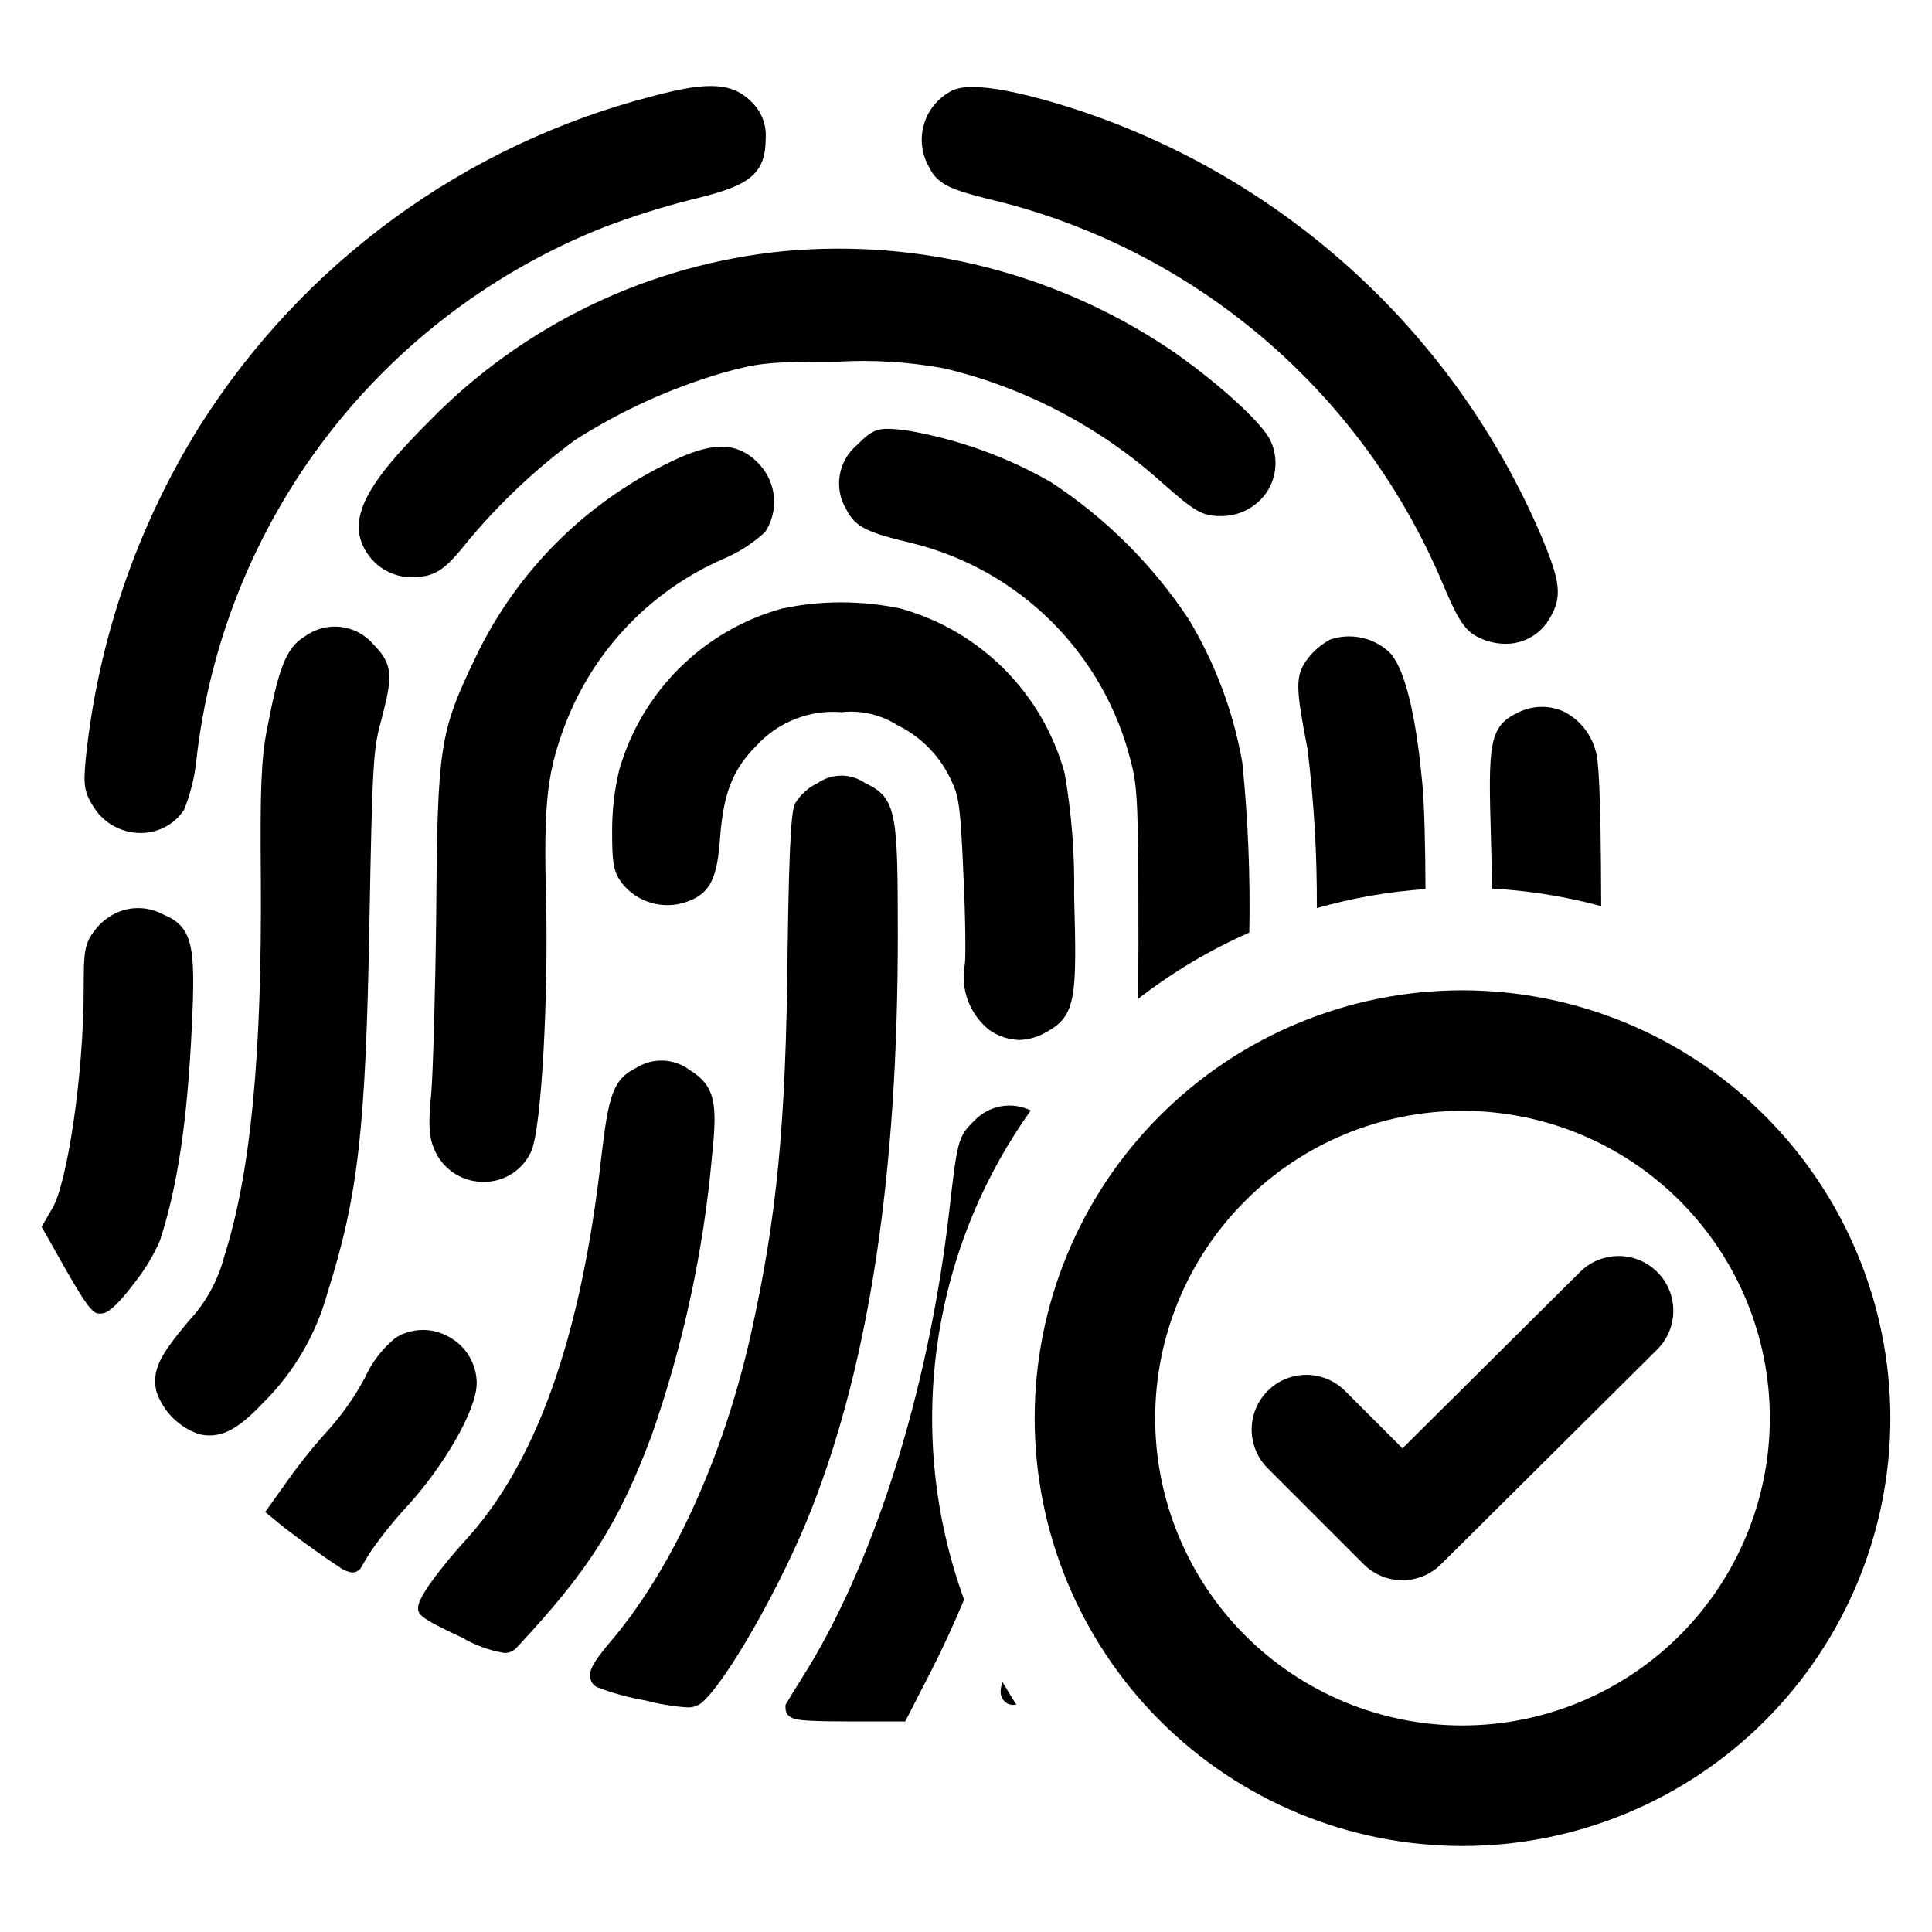 <?xml version="1.0" encoding="UTF-8"?>
<!-- Uploaded to: SVG Repo, www.svgrepo.com, Generator: SVG Repo Mixer Tools -->
<svg fill="#000000" width="800px" height="800px" version="1.1" viewBox="144 144 512 512" xmlns="http://www.w3.org/2000/svg">
 <g>
  <path d="m531.58 406.44c-30.07 0-58.91 11.945-80.176 33.211-21.262 21.262-33.207 50.102-33.207 80.176 0 30.07 11.945 58.91 33.207 80.176 21.266 21.262 50.105 33.207 80.176 33.207s58.91-11.945 80.176-33.211c21.262-21.262 33.211-50.102 33.211-80.172-0.035-30.062-11.992-58.883-33.25-80.141-21.254-21.254-50.074-33.211-80.137-33.246zm0 194.83c-21.602 0-42.316-8.578-57.59-23.852-15.273-15.277-23.855-35.992-23.855-57.59 0-21.602 8.582-42.316 23.855-57.59 15.273-15.273 35.988-23.855 57.59-23.855s42.316 8.582 57.59 23.855c15.273 15.273 23.855 35.988 23.855 57.59-0.027 21.59-8.613 42.293-23.883 57.562-15.27 15.266-35.969 23.855-57.562 23.879z"/>
  <path d="m573 476.86h-0.051c-3.828-0.008-7.504 1.508-10.215 4.215l-47.059 46.754-15.227-15.23c-3.664-3.664-9-5.094-14.004-3.754-5 1.344-8.906 5.25-10.25 10.25-1.34 5.004 0.09 10.34 3.754 14.004l25.445 25.445c2.715 2.707 6.391 4.227 10.227 4.234 3.832 0.004 7.516-1.504 10.238-4.203l57.309-56.938v0.004c2.727-2.711 4.266-6.394 4.277-10.238 0.016-3.844-1.5-7.535-4.211-10.262-2.707-2.727-6.391-4.266-10.234-4.281z"/>
  <path d="m181.25 364.75h0.055c4.578 0.016 8.863-2.254 11.426-6.055l0.023-0.039v0.004c1.711-4.207 2.812-8.629 3.277-13.145 3.481-31.148 15.379-60.762 34.418-85.66 19.039-24.898 44.5-44.141 73.648-55.66 7.457-2.836 15.074-5.242 22.805-7.207 14.215-3.449 20.004-5.871 20.004-16.113h0.004c0.316-3.809-1.164-7.547-4.004-10.105-5.481-5.496-13.184-4.707-26.363-1.184h-0.004c-49.516 12.867-92.281 44.094-119.62 87.34-16.613 26.656-26.934 56.75-30.176 87.996-0.668 7.043-0.543 8.965 2.336 13.355l-0.004-0.004c2.731 4.047 7.289 6.477 12.172 6.477z"/>
  <path d="m409.6 197.64c25.965 6.731 50.023 19.375 70.293 36.941 20.27 17.57 36.199 39.59 46.547 64.34 3.492 8.293 5.516 12.047 8.992 13.793 2.312 1.227 4.883 1.875 7.496 1.898 4.867 0.062 9.375-2.539 11.766-6.781 3.477-5.703 2.629-10.02-1.879-20.941-11.555-27.402-28.996-51.93-51.086-71.84-22.094-19.91-48.297-34.715-76.75-43.363-23.18-6.996-27.797-4.231-29.285-3.34-3.387 1.902-5.871 5.082-6.902 8.828-1.027 3.746-0.516 7.746 1.426 11.113 2.457 5.031 6.352 6.176 19.383 9.352z"/>
  <path d="m241.81 291.34c2.727 3.625 7.031 5.719 11.566 5.633 1.055-0.004 2.106-0.098 3.141-0.285 4.117-0.758 6.824-3.43 11.332-9.109 8.398-10.129 18.004-19.199 28.598-27.004 12.125-7.731 25.281-13.711 39.078-17.766 9.566-2.625 11.879-2.961 30.441-2.961 9.48-0.539 18.988 0.062 28.324 1.785 21.578 5.156 41.508 15.66 57.961 30.547 8.184 7.176 10.223 8.582 15.223 8.582v-0.004c4.891 0.074 9.488-2.312 12.242-6.352 2.617-3.973 3.035-9.004 1.102-13.352-2.203-5.242-16.031-17.207-27.062-24.668l-0.004-0.004h-0.004c-29.977-19.988-65.895-29.109-101.77-25.848-35.715 3.426-69.062 19.371-94.152 45.016-15.879 15.879-23.133 26.281-16.012 35.789z"/>
  <path d="m475.08 391.14c0.285-15.027-0.332-30.055-1.844-45.008-2.359-13.473-7.195-26.387-14.266-38.094-9.582-14.457-22.012-26.812-36.531-36.305-11.902-6.805-24.914-11.449-38.438-13.719-7.363-0.852-8.449-0.516-12.961 3.992h0.004c-4.992 4.238-6.144 11.484-2.719 17.062 2.344 4.699 5.777 6.113 17.199 8.828 14.078 3.434 26.945 10.656 37.203 20.887 10.262 10.23 17.52 23.078 20.992 37.148 1.773 6.582 1.984 11.629 1.984 49.02-0.027 4.754-0.062 9.363-0.109 13.766 9.074-7.043 18.977-12.945 29.484-17.578z"/>
  <path d="m335.75 292.08c4.062-1.715 7.797-4.121 11.039-7.117l0.051-0.07-0.004 0.004c1.73-2.695 2.527-5.883 2.269-9.074-0.258-3.191-1.559-6.211-3.695-8.59-6.047-6.641-12.84-5.606-21.176-2.008l-0.008 0.004h-0.004c-23.828 10.695-43.07 29.527-54.27 53.125-9.434 19.652-10.016 23.426-10.344 67.277-0.219 20.855-0.867 42.512-1.297 47.871-0.824 7.887-0.66 11.605 0.621 14.684h-0.004c2.027 5.316 7.066 8.879 12.754 9.016 0.16 0.004 0.32 0.008 0.48 0.008 5.379 0.051 10.285-3.059 12.543-7.938 2.883-5.891 4.641-42.355 4.004-66.969-0.648-24.152 0.199-32.836 4.328-44.273 7.227-20.59 22.703-37.238 42.711-45.949z"/>
  <path d="m406.37 417.09c2.281 1.551 4.957 2.422 7.711 2.512 2.391-0.066 4.727-0.707 6.812-1.871 8.391-4.41 8.508-9.086 7.758-36.508 0.184-10.812-0.652-21.621-2.504-32.277-5.805-21.242-22.379-37.852-43.605-43.703-10.301-2.148-20.934-2.148-31.234 0.008-20.914 5.766-37.305 22.023-43.234 42.895-1.266 5.34-1.887 10.816-1.855 16.305 0 8.484 0.316 11.004 3.219 14.34h-0.004c1.875 2.074 4.277 3.602 6.953 4.414s5.519 0.883 8.234 0.203l0.086-0.023c7.742-2.148 9.395-6.606 10.172-18.043 0.941-11.387 3.445-17.59 9.57-23.711v-0.004c5.738-6.293 14.07-9.582 22.562-8.898 5.215-0.566 10.465 0.668 14.883 3.488 6.461 3.172 11.578 8.543 14.434 15.148 1.832 3.766 2.254 7.211 3 24.602 0.578 12.066 0.605 22.168 0.367 23.555v-0.004c-0.621 3.262-0.324 6.629 0.852 9.734 1.18 3.102 3.195 5.816 5.824 7.84z"/>
  <path d="m241.9 388.45c0.773-41.91 1.004-45.895 3.078-53.367 3.148-11.922 3.309-14.992-2.164-20.465l0.004-0.004c-4.59-5.215-12.398-6.07-18.004-1.973-5.141 3-7.031 8.848-10.109 24.887-1.461 7.523-1.801 15.879-1.582 38.855 0.328 47.391-2.668 78.43-9.707 100.63v0.004c-1.672 6.391-4.91 12.262-9.426 17.086-7.469 8.891-9.754 12.809-8.59 18.5 1.762 5.398 5.973 9.648 11.355 11.461l0.09 0.02v0.004c0.879 0.207 1.781 0.312 2.688 0.316 4.926 0 9.141-3.312 14.348-8.785 8.008-7.977 13.809-17.895 16.84-28.781 8.219-25.992 10.203-43.461 11.18-98.391z"/>
  <path d="m496.57 313.46c-2.332 1.234-4.367 2.953-5.977 5.047-3.477 4.5-3.207 7.742-0.102 23.938v-0.004c1.738 14.004 2.566 28.109 2.484 42.219 9.395-2.684 19.047-4.375 28.797-5.043-0.047-12.07-0.309-22.234-0.824-27.801-1.203-13.168-3.723-29.93-8.801-35.012-2.059-1.902-4.594-3.215-7.332-3.805-2.742-0.586-5.59-0.426-8.246 0.461z"/>
  <path d="m546.7 332.64c-8.215 3.742-8.324 8.133-7.57 33.961 0.125 4.301 0.219 8.598 0.273 12.887 9.777 0.531 19.473 2.094 28.926 4.652-0.082-31.824-0.75-38.645-1.414-40.941l-0.008-0.027c-1.172-4.602-4.273-8.473-8.516-10.613-3.723-1.676-7.992-1.648-11.691 0.082z"/>
  <path d="m381.93 391.9c0-32.684-0.285-36.406-8.711-40.41-3.754-2.586-8.711-2.586-12.465 0-2.465 1.164-4.547 3.016-5.988 5.328-0.832 1.66-1.613 5.953-2.051 39.754-0.438 45.43-2.812 70.035-9.777 101.25-7.34 32.699-20.992 62.434-37.484 81.621-4.109 4.938-5.293 7.043-5.062 9.012h0.004c0.105 0.961 0.609 1.84 1.387 2.418l0.285 0.188c4.219 1.637 8.59 2.84 13.051 3.594 3.559 0.949 7.195 1.559 10.871 1.812 1.418 0.102 2.824-0.328 3.941-1.203 6.656-5.586 21.699-32.156 29.266-51.688 15.297-39.18 22.734-88.793 22.734-151.68z"/>
  <path d="m194.85 415.88c0.984-21.004 0.395-26.254-7.664-29.57-3.289-1.754-7.137-2.125-10.695-1.031-2.68 0.871-5.059 2.481-6.867 4.637l-0.062 0.07c-3.148 3.84-3.379 5.719-3.379 15.699 0 24.004-4.531 52.164-8.258 58.418l-2.891 5.016 6.488 11.484c6.539 11.504 7.535 11.504 9.043 11.504l0.074 0.004 0.074-0.004c1.008-0.055 2.887-0.152 8.891-8.102 2.754-3.438 5.039-7.223 6.793-11.262 4.719-14.598 7.246-31.605 8.453-56.863z"/>
  <path d="m332.68 450.5c1.379-13.461 1.223-18.566-5.938-22.949-4.129-3.106-9.75-3.332-14.117-0.574-6.199 3.031-7.352 7.402-9.234 23.355-5.394 48.223-17.32 81.691-36.473 102.33-0.121 0.133-12.121 13.352-12.121 17.344 0 1.73 0 2.598 11.582 7.934 3.465 2.051 7.273 3.441 11.242 4.106 1.348 0.039 2.637-0.559 3.481-1.609 18.887-20.215 26.863-32.77 35.547-55.922l0.004-0.004c8.371-23.914 13.758-48.77 16.027-74.008z"/>
  <path d="m402.23 440.97c-4.418 4.301-4.512 5.125-6.828 25.312-5.543 47.148-20.105 92.953-38.961 122.54-2.082 3.277-3.859 6.277-3.875 6.312l-0.398 0.672v0.777c0 3.098 3.262 3.262 6.703 3.434 2.363 0.117 5.715 0.18 9.719 0.18h15.301l6.809-13.258c3.125-6.113 6.055-12.457 8.793-19.035h0.004c-15.824-43.477-9.219-91.957 17.66-129.61-5.027-2.465-11.07-1.379-14.926 2.68z"/>
  <path d="m262.98 498.29c-4.414-2.535-9.867-2.434-14.184 0.266l-0.043 0.027h0.004c-3.484 2.871-6.258 6.512-8.105 10.629-2.578 4.777-5.688 9.246-9.262 13.328-3.926 4.285-7.586 8.805-10.965 13.535l-6.133 8.617 4.621 3.812c2.875 2.246 6.926 5.227 10.57 7.773 1.766 1.234 3.285 2.262 4.391 2.969 1.016 0.801 2.227 1.312 3.508 1.48 0.727-0.004 1.418-0.309 1.91-0.84l0.316-0.293 0.211-0.426c0.129-0.238 1.254-2.184 2.594-4.246l0.051-0.082 0.004-0.004c3.039-4.301 6.363-8.395 9.957-12.246 8.613-9.535 17.91-24.52 17.91-32.102-0.055-5.102-2.871-9.77-7.356-12.199z"/>
  <path d="m409.78 594.34c0.605 0.938 1.652 1.496 2.769 1.477 0.266-0.008 0.531-0.031 0.797-0.07-1.285-1.984-2.508-3.992-3.695-6.039-0.715 2.434-0.578 3.574 0.129 4.633z"/>
 </g>
</svg>